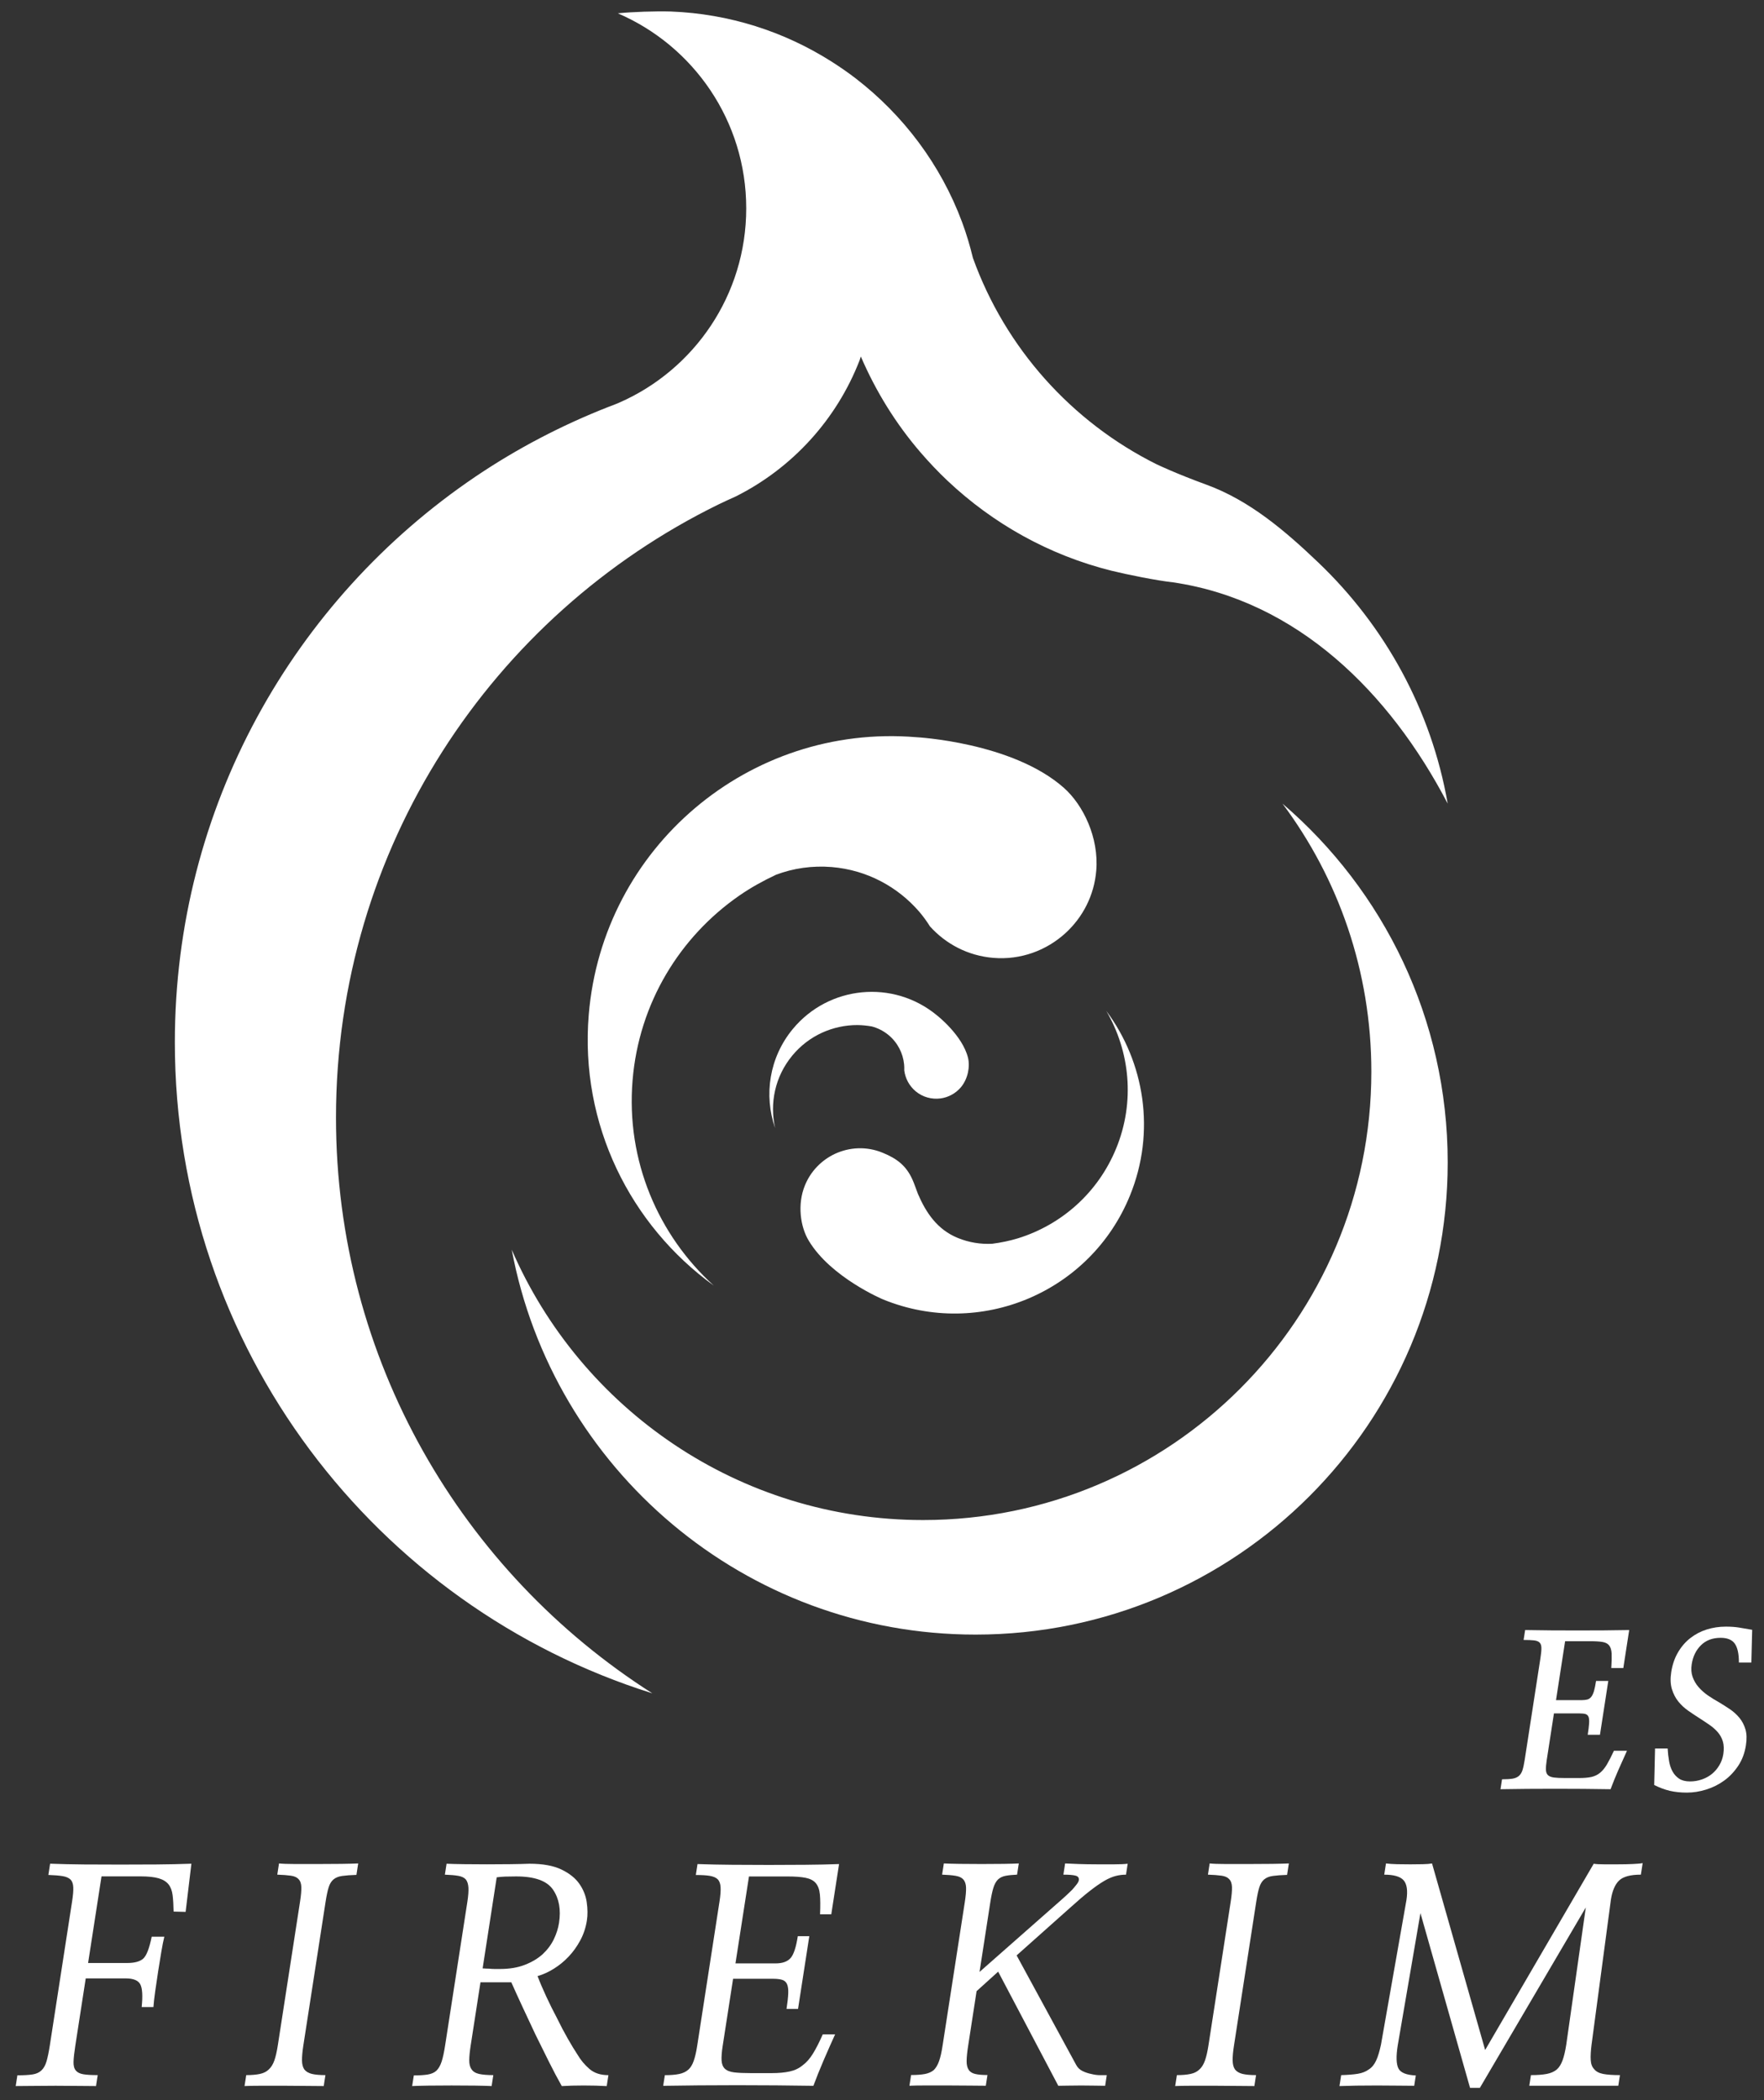 <svg width="100" height="119" viewBox="0 0 100 119" fill="none" xmlns="http://www.w3.org/2000/svg">
<rect x="0" y="0" width="100" height="119" fill="#333333" stroke="none"/>
<path d="M4.271 115.912C4.21 116.304 4.176 116.61 4.169 116.828C4.162 117.046 4.202 117.211 4.292 117.323C4.381 117.434 4.523 117.507 4.72 117.541C4.916 117.574 5.19 117.59 5.539 117.59L5.443 118.21C5.221 118.21 4.897 118.207 4.474 118.202C4.05 118.196 3.61 118.193 3.154 118.193C2.687 118.193 2.243 118.196 1.824 118.202C1.403 118.207 1.092 118.21 0.891 118.21L0.985 117.601C1.345 117.601 1.631 117.585 1.844 117.552C2.057 117.519 2.225 117.442 2.349 117.322C2.472 117.21 2.567 117.042 2.635 116.818C2.701 116.595 2.763 116.299 2.821 115.929L4.088 107.741C4.14 107.405 4.163 107.143 4.154 106.953C4.146 106.761 4.098 106.617 4.007 106.515C3.905 106.415 3.754 106.348 3.552 106.314C3.351 106.281 3.08 106.258 2.742 106.247L2.841 105.609C3.453 105.631 4.096 105.646 4.769 105.652C5.442 105.657 6.124 105.659 6.814 105.659C7.504 105.659 8.188 105.657 8.869 105.652C9.549 105.647 10.209 105.632 10.85 105.609L10.523 108.34L9.841 108.323C9.835 107.955 9.816 107.644 9.785 107.393C9.754 107.142 9.678 106.938 9.554 106.781C9.429 106.625 9.243 106.51 8.994 106.437C8.745 106.365 8.403 106.328 7.968 106.328H5.755L4.994 111.237H7.207C7.632 111.237 7.937 111.153 8.122 110.986C8.307 110.818 8.466 110.404 8.6 109.746H9.316C9.26 109.97 9.203 110.258 9.144 110.609C9.084 110.961 9.025 111.324 8.967 111.698C8.907 112.084 8.851 112.46 8.8 112.829C8.748 113.198 8.714 113.5 8.698 113.734H8.031C8.097 113.098 8.071 112.668 7.952 112.444C7.833 112.221 7.556 112.109 7.121 112.109H4.86L4.271 115.912Z" fill="white"/>
<path d="M17.01 107.755C17.064 107.409 17.088 107.135 17.082 106.934C17.076 106.732 17.022 106.583 16.921 106.481C16.831 106.381 16.686 106.317 16.49 106.289C16.292 106.261 16.035 106.242 15.719 106.23L15.817 105.594C16.005 105.615 16.306 105.627 16.72 105.627C17.133 105.627 17.568 105.627 18.025 105.627C18.492 105.627 18.935 105.625 19.356 105.619C19.775 105.613 20.092 105.605 20.306 105.594L20.206 106.243C19.875 106.254 19.607 106.274 19.401 106.303C19.195 106.331 19.031 106.397 18.908 106.499C18.786 106.599 18.693 106.75 18.631 106.95C18.568 107.151 18.511 107.425 18.457 107.77L17.198 115.9C17.143 116.257 17.117 116.544 17.12 116.761C17.123 116.978 17.169 117.149 17.255 117.272C17.353 117.395 17.496 117.478 17.686 117.523C17.875 117.567 18.129 117.59 18.448 117.59L18.352 118.21C18.139 118.21 17.827 118.207 17.414 118.202C17.001 118.196 16.566 118.192 16.11 118.192C15.655 118.192 15.217 118.192 14.797 118.192C14.379 118.192 14.067 118.199 13.863 118.21L13.959 117.59C14.267 117.59 14.524 117.568 14.734 117.523C14.943 117.478 15.109 117.394 15.234 117.272C15.37 117.149 15.476 116.978 15.553 116.76C15.629 116.543 15.694 116.256 15.75 115.898L17.01 107.755Z" fill="white"/>
<path d="M27.238 112.329L26.685 115.898C26.631 116.244 26.603 116.526 26.601 116.744C26.599 116.961 26.641 117.131 26.729 117.254C26.814 117.389 26.957 117.477 27.157 117.523C27.356 117.567 27.627 117.59 27.966 117.59L27.87 118.21C27.659 118.199 27.345 118.19 26.927 118.185C26.508 118.18 26.066 118.177 25.599 118.177C25.143 118.177 24.707 118.18 24.292 118.185C23.878 118.191 23.568 118.2 23.365 118.21L23.459 117.607C23.777 117.607 24.04 117.59 24.247 117.557C24.453 117.523 24.619 117.451 24.741 117.339C24.866 117.216 24.965 117.042 25.037 116.82C25.109 116.597 25.175 116.289 25.235 115.899L26.494 107.773C26.546 107.437 26.566 107.169 26.555 106.969C26.543 106.767 26.494 106.611 26.405 106.5C26.314 106.399 26.172 106.332 25.981 106.298C25.79 106.264 25.536 106.243 25.22 106.231L25.316 105.611C25.569 105.622 25.902 105.631 26.315 105.636C26.727 105.642 27.157 105.644 27.603 105.644C28.059 105.644 28.502 105.642 28.933 105.636C29.364 105.631 29.723 105.622 30.012 105.611C30.765 105.611 31.368 105.72 31.824 105.938C32.278 106.156 32.618 106.427 32.844 106.751C33.069 107.074 33.209 107.424 33.262 107.799C33.315 108.174 33.319 108.517 33.27 108.83C33.207 109.232 33.083 109.606 32.897 109.952C32.71 110.298 32.49 110.606 32.237 110.873C31.983 111.142 31.703 111.37 31.398 111.56C31.093 111.751 30.785 111.89 30.474 111.979C30.61 112.337 30.775 112.725 30.97 113.143C31.165 113.562 31.369 113.973 31.583 114.375C31.784 114.788 31.987 115.173 32.192 115.531C32.396 115.889 32.58 116.19 32.743 116.436C32.92 116.738 33.143 117.005 33.415 117.24C33.686 117.475 34.045 117.592 34.491 117.592L34.395 118.212C34.016 118.19 33.582 118.178 33.095 118.178C32.606 118.178 32.191 118.189 31.848 118.212C31.614 117.8 31.372 117.34 31.121 116.838C30.87 116.336 30.615 115.821 30.357 115.296C30.109 114.772 29.866 114.252 29.627 113.738C29.388 113.225 29.175 112.756 28.986 112.331H27.238V112.329ZM27.36 111.541C27.506 111.552 27.627 111.558 27.723 111.558C27.828 111.57 27.936 111.576 28.047 111.576C28.158 111.576 28.256 111.576 28.341 111.576C28.882 111.576 29.354 111.497 29.754 111.34C30.155 111.184 30.492 110.983 30.764 110.737C31.037 110.481 31.247 110.199 31.396 109.891C31.544 109.584 31.642 109.274 31.691 108.961C31.806 108.213 31.694 107.587 31.353 107.085C31.011 106.583 30.316 106.331 29.265 106.331C29.021 106.331 28.815 106.334 28.65 106.34C28.485 106.345 28.32 106.359 28.158 106.382L27.36 111.541Z" fill="white"/>
<path d="M41.693 111.259H43.969C44.352 111.259 44.632 111.161 44.81 110.965C44.989 110.77 45.128 110.354 45.227 109.717H45.879L45.24 113.839H44.588C44.645 113.47 44.677 113.174 44.685 112.951C44.694 112.728 44.67 112.555 44.615 112.431C44.559 112.308 44.465 112.228 44.334 112.189C44.202 112.149 44.03 112.131 43.818 112.131H41.558L40.966 115.951C40.914 116.285 40.895 116.554 40.906 116.755C40.916 116.957 40.977 117.114 41.088 117.224C41.208 117.337 41.386 117.407 41.62 117.435C41.855 117.463 42.167 117.477 42.561 117.477H43.739C44.143 117.477 44.484 117.446 44.764 117.384C45.044 117.324 45.287 117.21 45.493 117.041C45.708 116.884 45.905 116.664 46.081 116.379C46.258 116.094 46.445 115.729 46.641 115.281H47.342C47.133 115.739 46.917 116.227 46.693 116.747C46.47 117.267 46.276 117.749 46.111 118.196C45.433 118.185 44.729 118.177 43.998 118.171C43.267 118.165 42.53 118.162 41.787 118.162C41.055 118.162 40.333 118.165 39.621 118.171C38.909 118.177 38.234 118.185 37.596 118.196L37.69 117.593C38.018 117.593 38.29 117.571 38.504 117.526C38.718 117.482 38.892 117.397 39.028 117.275C39.152 117.163 39.251 116.999 39.327 116.78C39.404 116.563 39.468 116.285 39.52 115.951L40.79 107.741C40.842 107.406 40.862 107.14 40.85 106.945C40.838 106.75 40.786 106.601 40.696 106.501C40.595 106.4 40.444 106.334 40.243 106.299C40.041 106.265 39.776 106.25 39.446 106.25L39.542 105.629C40.154 105.652 40.805 105.665 41.494 105.671C42.183 105.677 42.877 105.68 43.579 105.68C44.279 105.68 44.968 105.677 45.649 105.671C46.329 105.666 46.968 105.652 47.566 105.629L47.125 108.477H46.488C46.508 108.008 46.505 107.634 46.479 107.354C46.453 107.075 46.373 106.857 46.238 106.701C46.111 106.556 45.92 106.459 45.663 106.408C45.404 106.357 45.064 106.333 44.64 106.333H42.459L41.693 111.259Z" fill="white"/>
<path d="M61.004 117.005C61.087 117.162 61.206 117.28 61.364 117.358C61.522 117.435 61.688 117.491 61.863 117.525C62.036 117.569 62.203 117.592 62.362 117.592C62.521 117.592 62.648 117.592 62.743 117.592L62.65 118.194C62.5 118.194 62.305 118.192 62.063 118.186C61.819 118.181 61.565 118.178 61.301 118.178C61.034 118.178 60.782 118.181 60.543 118.186C60.304 118.192 60.121 118.194 59.994 118.194L56.585 111.727L55.362 112.832L54.886 115.915C54.828 116.283 54.799 116.578 54.797 116.795C54.795 117.011 54.837 117.182 54.924 117.306C55.002 117.415 55.127 117.49 55.296 117.527C55.464 117.566 55.693 117.585 55.979 117.585L55.884 118.192C55.694 118.192 55.399 118.19 55.001 118.184C54.605 118.179 54.184 118.176 53.738 118.176C53.291 118.176 52.868 118.176 52.465 118.176C52.062 118.176 51.757 118.182 51.555 118.192L51.649 117.585C51.967 117.585 52.227 117.565 52.43 117.527C52.632 117.489 52.8 117.415 52.933 117.306C53.058 117.182 53.159 117.011 53.236 116.795C53.312 116.578 53.379 116.283 53.435 115.915L54.694 107.788C54.747 107.442 54.771 107.168 54.765 106.968C54.759 106.766 54.706 106.61 54.608 106.499C54.517 106.398 54.372 106.331 54.176 106.297C53.981 106.263 53.723 106.242 53.407 106.23L53.506 105.594C53.697 105.605 53.991 105.613 54.394 105.619C54.796 105.625 55.214 105.627 55.649 105.627C56.096 105.627 56.512 105.625 56.9 105.619C57.288 105.613 57.574 105.605 57.756 105.594L57.657 106.23C57.39 106.242 57.172 106.263 57.002 106.297C56.831 106.331 56.692 106.398 56.581 106.499C56.468 106.61 56.38 106.766 56.317 106.968C56.254 107.168 56.196 107.442 56.141 107.788L55.529 111.743L60.247 107.588C60.297 107.543 60.37 107.476 60.469 107.386C60.568 107.297 60.667 107.202 60.768 107.101C60.858 107.001 60.943 106.901 61.022 106.799C61.101 106.699 61.147 106.616 61.157 106.548C61.178 106.415 61.119 106.328 60.981 106.289C60.844 106.25 60.613 106.23 60.283 106.23L60.381 105.594C60.56 105.605 60.812 105.615 61.139 105.627C61.466 105.638 61.81 105.644 62.172 105.644C62.522 105.644 62.856 105.644 63.175 105.644C63.494 105.644 63.744 105.633 63.928 105.611L63.833 106.231C63.632 106.231 63.433 106.256 63.24 106.307C63.046 106.357 62.833 106.449 62.6 106.584C62.355 106.728 62.078 106.921 61.771 107.162C61.462 107.402 61.099 107.712 60.679 108.092L57.632 110.806L61.004 117.005Z" fill="white"/>
<path d="M69.769 107.755C69.822 107.409 69.846 107.135 69.84 106.934C69.833 106.732 69.781 106.583 69.678 106.481C69.588 106.381 69.444 106.317 69.247 106.289C69.051 106.261 68.793 106.242 68.477 106.23L68.575 105.594C68.763 105.615 69.064 105.627 69.478 105.627C69.891 105.627 70.326 105.627 70.783 105.627C71.251 105.627 71.694 105.625 72.115 105.619C72.534 105.613 72.851 105.605 73.065 105.594L72.964 106.243C72.633 106.254 72.365 106.274 72.159 106.303C71.953 106.331 71.79 106.397 71.666 106.499C71.545 106.599 71.452 106.75 71.389 106.95C71.326 107.151 71.268 107.425 71.215 107.77L69.956 115.9C69.899 116.257 69.874 116.544 69.878 116.761C69.882 116.978 69.926 117.149 70.013 117.272C70.112 117.395 70.255 117.478 70.445 117.523C70.634 117.567 70.888 117.59 71.205 117.59L71.109 118.21C70.896 118.21 70.584 118.207 70.172 118.202C69.759 118.196 69.325 118.192 68.868 118.192C68.412 118.192 67.975 118.192 67.555 118.192C67.136 118.192 66.825 118.199 66.621 118.21L66.718 117.59C67.025 117.59 67.283 117.568 67.492 117.523C67.701 117.477 67.866 117.394 67.992 117.272C68.129 117.149 68.233 116.978 68.31 116.76C68.387 116.543 68.452 116.256 68.508 115.898L69.769 107.755Z" fill="white"/>
<path d="M83.893 118.312H83.336L80.524 108.409L79.235 115.916C79.138 116.531 79.152 116.96 79.274 117.207C79.395 117.452 79.724 117.587 80.261 117.609L80.17 118.194C79.915 118.194 79.6 118.192 79.225 118.186C78.849 118.181 78.46 118.178 78.057 118.178C77.653 118.178 77.261 118.181 76.884 118.186C76.507 118.192 76.19 118.201 75.934 118.211L76.03 117.591C76.402 117.58 76.715 117.555 76.965 117.516C77.215 117.475 77.422 117.395 77.59 117.273C77.767 117.161 77.907 116.994 78.009 116.771C78.115 116.548 78.204 116.245 78.286 115.867L79.73 107.673C79.813 107.136 79.758 106.762 79.569 106.549C79.38 106.337 79.015 106.231 78.472 106.231L78.57 105.595C78.737 105.616 78.944 105.631 79.193 105.637C79.442 105.643 79.693 105.645 79.948 105.645C80.203 105.645 80.441 105.643 80.665 105.637C80.889 105.632 81.06 105.618 81.181 105.595L84.192 116.167L90.347 105.611C90.472 105.633 90.664 105.644 90.924 105.644C91.183 105.644 91.457 105.644 91.743 105.644C92.03 105.644 92.3 105.639 92.558 105.627C92.814 105.615 93.003 105.6 93.122 105.576L93.02 106.23C92.427 106.23 92.013 106.342 91.784 106.565C91.551 106.789 91.398 107.152 91.32 107.654L90.224 115.865C90.179 116.222 90.163 116.511 90.177 116.736C90.189 116.959 90.256 117.132 90.374 117.254C90.481 117.389 90.65 117.477 90.881 117.523C91.113 117.567 91.431 117.59 91.834 117.59L91.74 118.192C91.486 118.192 91.129 118.192 90.667 118.192C90.205 118.192 89.718 118.192 89.21 118.192C88.702 118.192 88.213 118.192 87.745 118.192C87.279 118.192 86.928 118.192 86.695 118.192L86.788 117.59C87.15 117.59 87.446 117.568 87.682 117.523C87.916 117.478 88.108 117.394 88.253 117.272C88.391 117.149 88.499 116.975 88.581 116.752C88.662 116.529 88.733 116.233 88.79 115.865L89.898 108.09L83.893 118.312Z" fill="white"/>
<path d="M72.703 45.539C75.87 49.775 77.741 55.033 77.741 60.728C77.741 74.761 66.364 86.136 52.33 86.136C41.883 86.136 32.915 79.829 29.01 70.816C31.333 83.233 42.219 92.627 55.303 92.627C70.081 92.627 82.069 80.645 82.069 65.868C82.069 57.73 78.433 50.447 72.703 45.539Z" fill="white"/>
<path d="M60.307 44.641C61.41 45.617 62.302 47.47 62.146 49.331C62.031 50.743 61.378 51.984 60.402 52.876C59.332 53.853 57.875 54.41 56.308 54.279C54.867 54.16 53.612 53.488 52.717 52.493C52.536 52.204 52.338 51.932 52.12 51.674C50.899 50.258 49.156 49.299 47.144 49.132C46.038 49.043 44.972 49.202 43.999 49.566C43.267 49.909 42.562 50.298 41.906 50.753C38.547 53.083 36.222 56.83 35.86 61.221C35.483 65.779 37.318 69.995 40.46 72.848C35.742 69.434 32.859 63.725 33.376 57.498C34.16 48.03 42.468 40.991 51.938 41.774C51.938 41.774 57.378 42.052 60.307 44.641Z" fill="white"/>
<path d="M35.024 0.755C35.836 0.672 37.181 0.626 38.022 0.652C41.364 0.779 44.462 1.8 47.101 3.465C47.583 3.77 48.051 4.092 48.501 4.437C51.213 6.524 53.328 9.332 54.538 12.584C54.785 13.244 54.986 13.925 55.154 14.616C56.988 19.714 60.738 23.904 65.567 26.31C65.567 26.31 66.626 26.821 68.416 27.475C70.853 28.368 72.872 30.099 74.729 31.871C78.502 35.468 81.14 40.215 82.069 45.539C78.787 39.242 73.542 34.043 66.511 33.001C65.566 32.898 63.908 32.562 63.012 32.342C59.455 31.456 56.285 29.666 53.714 27.242C53.174 26.733 52.662 26.19 52.179 25.63C50.786 24.013 49.651 22.18 48.8 20.202C48.774 20.267 48.758 20.34 48.733 20.41C47.432 23.77 44.913 26.526 41.714 28.13C41.387 28.279 41.059 28.423 40.739 28.581C27.894 34.868 19.047 48.059 19.047 63.331C19.047 77.053 26.204 89.096 36.98 95.955C21.293 91.035 9.912 76.377 9.912 59.063C9.912 45.73 16.662 33.974 26.932 27.024C29.281 25.435 31.818 24.106 34.49 23.058C34.703 22.978 34.909 22.905 35.114 22.812C39.346 20.954 42.303 16.729 42.303 11.807C42.304 6.85 39.308 2.597 35.024 0.755Z" fill="white"/>
<path d="M54.877 59.946C54.994 60.429 54.882 61.113 54.482 61.601C54.174 61.968 53.755 62.186 53.316 62.245C52.83 62.308 52.318 62.18 51.91 61.841C51.537 61.53 51.319 61.102 51.262 60.655C51.266 60.542 51.264 60.427 51.253 60.314C51.191 59.687 50.889 59.083 50.369 58.651C50.08 58.414 49.753 58.251 49.415 58.164C49.143 58.117 48.876 58.091 48.606 58.087C47.227 58.086 45.859 58.673 44.913 59.818C43.928 61.008 43.624 62.528 43.942 63.925C43.294 62.072 43.601 59.933 44.943 58.311C46.986 55.841 50.647 55.492 53.116 57.538C53.115 57.536 54.565 58.664 54.877 59.946Z" fill="white"/>
<path d="M45.849 70.309C45.371 69.521 45.189 68.251 45.63 67.173C45.963 66.356 46.583 65.738 47.329 65.386C48.15 65.005 49.122 64.946 50.031 65.32C50.865 65.659 51.371 66.065 51.718 66.826C51.829 67.06 51.956 67.457 52.036 67.651C52.497 68.725 53.133 69.675 54.297 70.151C54.938 70.412 55.603 70.515 56.248 70.48C56.752 70.415 57.242 70.313 57.721 70.167C60.154 69.409 62.242 67.61 63.28 65.064C64.358 62.423 64.05 59.568 62.714 57.283C64.883 60.195 65.531 64.136 64.058 67.746C61.822 73.239 55.557 75.876 50.065 73.636C50.063 73.636 47.105 72.397 45.849 70.309Z" fill="white"/>
<path d="M88.725 93.002L88.209 96.341H89.675C89.796 96.341 89.901 96.328 89.988 96.305C90.075 96.281 90.149 96.229 90.211 96.15C90.273 96.069 90.323 95.96 90.364 95.82C90.404 95.68 90.442 95.491 90.48 95.252H91.173L90.701 98.303H90.007C90.049 98.031 90.076 97.814 90.086 97.651C90.096 97.487 90.084 97.366 90.052 97.286C90.019 97.207 89.962 97.155 89.882 97.13C89.802 97.106 89.69 97.094 89.546 97.094H88.092L87.683 99.739C87.647 99.97 87.632 100.153 87.638 100.29C87.643 100.425 87.682 100.526 87.755 100.594C87.827 100.661 87.941 100.706 88.093 100.726C88.245 100.746 88.453 100.755 88.718 100.755H89.525C89.798 100.755 90.026 100.735 90.21 100.696C90.395 100.655 90.558 100.578 90.702 100.462C90.845 100.346 90.975 100.188 91.093 99.989C91.211 99.79 91.344 99.53 91.492 99.211H92.232C92.071 99.562 91.908 99.925 91.744 100.3C91.58 100.675 91.433 101.038 91.303 101.389C90.804 101.381 90.287 101.374 89.754 101.37C89.219 101.366 88.686 101.364 88.151 101.364C87.618 101.364 87.089 101.366 86.566 101.37C86.042 101.374 85.541 101.381 85.062 101.389L85.149 100.827C85.399 100.827 85.599 100.814 85.746 100.791C85.893 100.767 86.013 100.715 86.106 100.636C86.198 100.555 86.266 100.443 86.311 100.301C86.356 100.157 86.396 99.965 86.434 99.726L87.328 93.948C87.365 93.708 87.384 93.521 87.381 93.386C87.38 93.25 87.347 93.149 87.281 93.081C87.216 93.014 87.11 92.972 86.964 92.955C86.819 92.938 86.622 92.931 86.372 92.931L86.459 92.369C86.926 92.377 87.413 92.384 87.916 92.388C88.419 92.391 88.928 92.393 89.439 92.393C89.951 92.393 90.453 92.391 90.947 92.388C91.439 92.384 91.91 92.377 92.358 92.369L92.025 94.522H91.343C91.366 94.179 91.371 93.906 91.363 93.703C91.352 93.499 91.305 93.347 91.222 93.242C91.141 93.139 91.015 93.073 90.845 93.045C90.675 93.017 90.45 93.002 90.17 93.002H88.725Z" fill="white"/>
<path d="M93.775 101.15L93.823 99.081H94.538C94.552 99.336 94.579 99.578 94.62 99.805C94.66 100.032 94.727 100.229 94.823 100.397C94.919 100.564 95.043 100.699 95.198 100.798C95.352 100.897 95.557 100.948 95.807 100.948C96.041 100.948 96.266 100.909 96.482 100.834C96.699 100.758 96.891 100.652 97.055 100.517C97.22 100.381 97.359 100.217 97.471 100.026C97.585 99.835 97.659 99.623 97.695 99.392C97.737 99.12 97.727 98.885 97.668 98.686C97.609 98.487 97.512 98.311 97.381 98.159C97.249 98.008 97.091 97.868 96.906 97.74C96.721 97.613 96.529 97.485 96.328 97.357C96.128 97.229 95.921 97.092 95.71 96.945C95.498 96.797 95.31 96.624 95.147 96.424C94.986 96.225 94.863 95.989 94.78 95.719C94.697 95.447 94.684 95.129 94.74 94.761C94.806 94.33 94.936 93.953 95.127 93.63C95.317 93.307 95.549 93.038 95.826 92.823C96.102 92.608 96.411 92.445 96.753 92.338C97.095 92.231 97.457 92.176 97.835 92.176C98.123 92.176 98.375 92.194 98.594 92.23C98.811 92.266 99.057 92.307 99.33 92.356L99.282 94.21H98.577C98.578 93.715 98.499 93.359 98.344 93.14C98.189 92.921 97.921 92.81 97.543 92.81C97.082 92.81 96.707 92.95 96.427 93.23C96.144 93.509 95.97 93.868 95.902 94.306C95.861 94.57 95.877 94.806 95.951 95.018C96.024 95.23 96.136 95.423 96.287 95.599C96.438 95.773 96.615 95.931 96.816 96.071C97.019 96.21 97.227 96.341 97.444 96.459C97.658 96.588 97.869 96.721 98.075 96.86C98.279 97 98.459 97.163 98.613 97.351C98.766 97.539 98.877 97.756 98.95 98.003C99.021 98.25 99.029 98.549 98.974 98.901C98.907 99.339 98.762 99.726 98.539 100.061C98.316 100.396 98.051 100.676 97.744 100.899C97.436 101.122 97.098 101.292 96.727 101.407C96.357 101.523 95.991 101.581 95.628 101.581C95.27 101.581 94.949 101.547 94.659 101.48C94.373 101.411 94.077 101.302 93.775 101.15Z" fill="white"/>
</svg>
